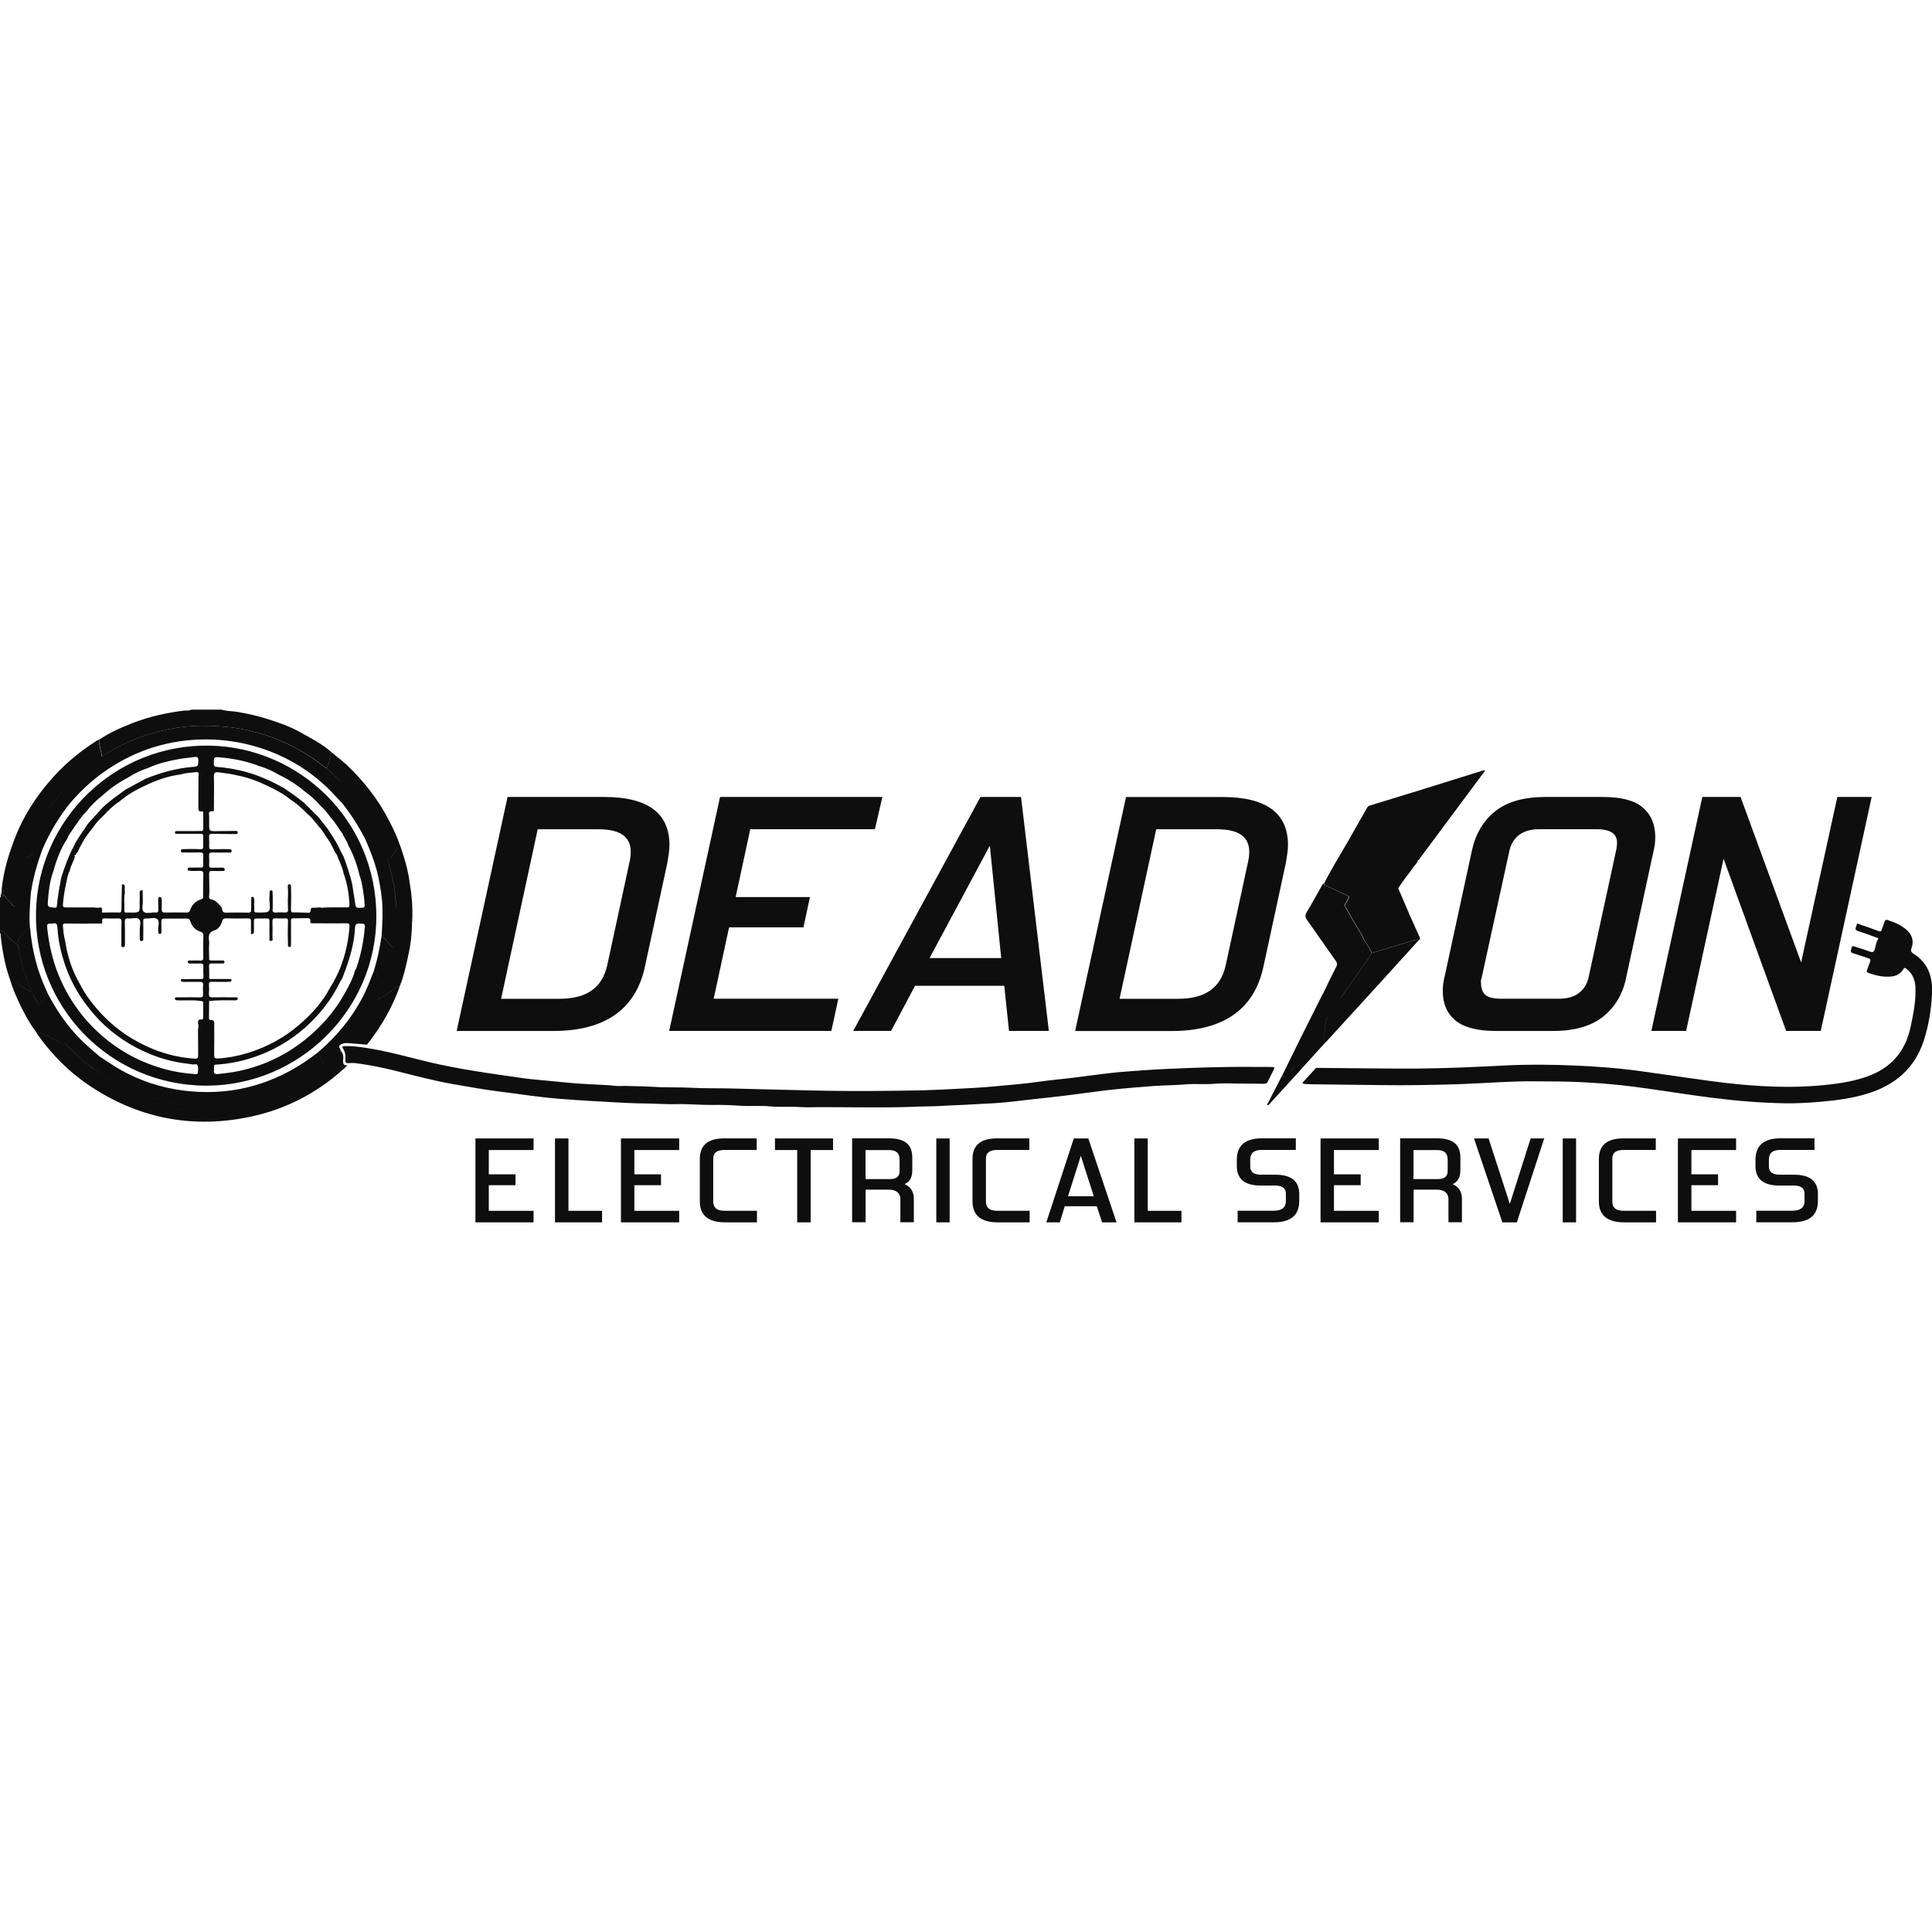 <?xml version="1.0" encoding="UTF-8"?> <svg xmlns="http://www.w3.org/2000/svg" height="350" viewBox="0 0 350 350" width="350"><g fill="#0e0e0e"><path d="m33.18 131.69c2.35-.28 4.7-.25 7.06-.08 4.57.34 8.86 1.6 12.92 3.67 1.97 1.01 3.8 2.19 5.52 3.58.13.1.3.2.45.29.55-.88.62-1.91.94-2.87-1.69-1.51-3.72-2.52-5.67-3.62-1.83-1.04-3.81-1.73-5.83-2.37-1.89-.6-3.8-1.04-5.75-1.35-.89-.14-1.81-.1-2.67-.38h-5.49c-.41.26-.86.12-1.3.17-3.2.39-6.3 1.09-9.3 2.24-2.14.83-4.22 1.77-6.13 3.05.04 1.04.41 2 .55 3 4.48-2.88 9.39-4.69 14.7-5.33z"></path><path d="m62.16 192.13c.05-.65.09-1.33-.5-1.82 0 0 .01-.01.01-.01.14-.34-.54-.64-.04-1 .34-.24.71-.34 1.13-.33h.2s.01-.01.01-.01c1.16.09 2.34.2 3.5.29.13-.14.25-.3.38-.46 2.37-3.09 4.27-6.42 5.57-10.1-.8.09-1.27.72-1.9 1.1-.73.43-1.36 1.04-2.21 1.27 0-.01 0-.01.01-.02.85-.23 1.47-.82 2.2-1.27.63-.38 1.1-1.01 1.9-1.1.73-1.81 1.14-3.71 1.55-5.62h-.01c.48-2 .67-4.06.69-6.12-.16-.03-.29.07-.41.17-.61.56-1.21 1.14-1.84 1.7 0 0 0 0 .01-.01.63-.55 1.23-1.13 1.85-1.7.12-.1.24-.18.41-.17.13-2.38-.07-4.74-.46-7.09-.12-.01-.22.02-.3.07.08-.06.18-.08.3-.07-.31-2.29-.96-4.49-1.73-6.68-.01 0-.01 0-.02 0-.5-1.53-1.2-2.98-1.94-4.42-1.97-3.87-4.61-7.22-7.76-10.21-.85-.81-1.82-1.47-2.7-2.24-.33.94-.39 1.99-.94 2.87 1.01.96 2.11 1.83 3.05 2.87-.96-1.04-2.06-1.9-3.07-2.87-.14-.09-.31-.18-.45-.29-1.72-1.39-3.55-2.58-5.52-3.58-4.06-2.07-8.35-3.34-12.92-3.67-2.37-.18-4.72-.21-7.06.08-5.31.64-10.21 2.44-14.71 5.33-1.19.87-2.39 1.74-3.52 2.67 1.14-.94 2.33-1.8 3.52-2.67-.13-1.01-.51-1.98-.54-3.01-.08.04-.17.05-.25.09-3.28 2.08-6.21 4.53-8.73 7.5-2.56 3-4.66 6.28-6.11 9.95 0 0 .01.01.01.01-.17.42-.34.81-.47 1.21-1.1 2.97-1.9 6-2.12 9.17.28.01.43.2.6.38.37.41.71.85 1.11 1.23.24.23.44.75.83.59 0 0 0 .01-.01.01-.39.18-.59-.34-.85-.59-.39-.38-.73-.83-1.11-1.23-.17-.17-.33-.37-.6-.38-.17.2.07.52-.22.68 0 1.97 0 3.92.01 5.88.41.04.64.33.92.59.77.72 1.43 1.6 2.41 2.08v.02c.09 1.14.41 2.24.66 3.35.41 1.8 1.17 3.46 1.76 5.19-1.1-.35-1.87-1.19-2.8-1.8-.05-.04-.11-.08-.16-.12.05.04.1.07.15.11.93.6 1.72 1.44 2.8 1.8-.59-1.73-1.35-3.39-1.76-5.19-.25-1.11-.58-2.21-.66-3.35-.98-.48-1.64-1.35-2.41-2.08-.26-.26-.51-.55-.92-.59v.52c.24.09.13.3.14.46.29 2.67.77 5.31 1.65 7.85.13 0 .24.03.35.07-.1-.04-.21-.06-.33-.05.43 1.49 1.02 2.92 1.69 4.32.9 1.89 1.88 3.74 3.17 5.41 0 .01-.01.01-.01.02.05.09.09.2.16.29 2.74 3.88 6.08 7.13 10.06 9.7 8.78 5.63 18.31 7.35 28.5 5.2 6.75-1.43 12.62-4.59 17.62-9.34-.65.12-.87-.17-.82-.84zm9-32.83c.17.93.41 1.85.41 2.8.09.64.17 1.26.13 1.9-.01.2.05.43-.16.55.19-.13.13-.35.14-.54.04-.64-.04-1.28-.13-1.91 0-.96-.24-1.87-.41-2.8-.3-1.24-.61-2.49-.91-3.73h.01c.31 1.23.62 2.49.92 3.73zm.22 15.68c.21-.18.41-.36.63-.54-.21.18-.42.36-.63.54zm1.23-.99c.26-.21.49-.46.76-.65-.26.19-.49.44-.76.65zm1.28-14.08c-.06.04-.11.1-.16.16.05-.06.1-.12.16-.16zm-3-4.68c.34-.52.73-1 1.04-1.55.06-.11.11-.24.2-.35-.08.1-.13.23-.18.34-.3.55-.69 1.02-1.04 1.55-.1.16-.21.26-.35.31.13-.05.24-.15.33-.3zm-4.69-8.08c-.12.13-.25.15-.37.12.12.03.25.01.37-.12zm-54.45-4.35c-1.18 1.44-2.42 2.83-3.35 4.47h.01s0 0-.01 0c.92-1.64 2.16-3.03 3.35-4.47zm-7.19 12.63v-.01c.5.01.82-.37 1.21-.6.27-.16.52-.37.78-.56-.26.19-.51.4-.78.57-.39.23-.71.61-1.21.6zm-.14 13.47c-.44.62-1.35 1.05-1.17 1.98-.2-.93.73-1.36 1.17-1.99.22-.34.48-.76 1.01-.77-.18-2.19 0-4.36.18-6.54h.01c.42-2.71 1.17-5.33 2.14-7.89 1.27-2.92 2.9-5.63 4.87-8.12h.01c2.97-3.52 6.51-6.34 10.67-8.4 11.73-5.8 26.36-3.62 35.85 5.39 1.05 1.01 2 2.08 2.99 3.14 1.55 2 2.91 4.13 4.06 6.39.66.07 1.15.44 1.66.8-.5-.35-1-.72-1.66-.8.8 1.83 1.53 3.7 2.06 5.63.43 1.76.75 3.52.93 5.32h.01c.18 2.24.06 4.45-.09 6.67.63.18.94.73 1.35 1.18.25.27.42.61.82.69 0 .01 0 .01-.01.02-.12 1.06-.4 2.09-.64 3.15.24-1.05.52-2.09.64-3.16-.41-.08-.58-.42-.83-.69-.41-.45-.72-1-1.35-1.18-.31 2.06-.73 4.1-1.35 6.09.58.75 1.02 1.6 1.78 2.2v.01c-.75-.6-1.2-1.45-1.77-2.19-.62 1.59-1.22 3.18-2 4.7-2.02 3.89-4.76 7.22-8.1 10.05.25.81.74 1.53.92 2.37 0 0-.01.01-.01.01-.17-.84-.65-1.55-.91-2.36-.8.59-1.6 1.21-2.42 1.76-6.71 4.46-14.05 6.21-22.04 5.2-4.04-.51-7.82-1.77-11.37-3.75-1.31-.75-2.54-1.64-3.81-2.44-.34.4-.53.88-.7 1.37.16-.49.35-.96.7-1.37-1.48-1.27-2.96-2.53-4.28-3.97-2.03-2.23-3.67-4.72-5.07-7.38-.22.03-.3.21-.41.38-.39.6-.78 1.19-1.18 1.78 0 0 0 0 0-.01-.58-.72-.84-1.62-1.29-2.41.47.78.72 1.67 1.29 2.41.39-.6.79-1.19 1.18-1.78.1-.16.18-.35.41-.38-.12-.26-.24-.52-.35-.79-1.64-3.52-2.53-7.25-2.86-11.1-.55.01-.81.43-1.04.78zm3.01 14c-.06-.12-.12-.24-.18-.36.05.13.11.24.18.36zm4.3 6.07c-.71.05-1.27-.35-1.86-.63-.86-.39-1.68-.89-2.54-1.3-.06-.03-.15-.11-.25-.16.1.05.2.13.27.16.85.41 1.68.9 2.54 1.3.59.28 1.15.68 1.86.63 1.58 1.73 3.31 3.3 5.22 4.66v.01c1.79 1.32 3.66 2.44 5.61 3.37-1.95-.93-3.83-2.05-5.62-3.37-1.9-1.36-3.65-2.94-5.23-4.67zm21.21 11.08c-2.85-.38-5.58-1.08-8.18-2.1 2.61 1.02 5.34 1.72 8.2 2.1 1.38.18 2.76.28 4.14.29-1.39-.02-2.77-.11-4.16-.29zm-10.18-2.96c.59.28 1.19.54 1.79.78-.6-.24-1.2-.5-1.79-.78z"></path><path d="m240.45 160.53c1.31.63 2.63 1.24 3.96 1.87.1-.03.16-.08.22-.14.05-.07.09-.14.14-.22.28-.45.56-.9.84-1.35-.28.45-.56.9-.84 1.35-.05.08-.09.16-.14.22-.05.07-.12.12-.22.14-.04.58-.52.93-.68 1.44.27.02.52-.07.76-.15-.25.09-.5.18-.77.15-.18.13-.07.28.01.41 1.01 1.74 1.96 3.52 3.06 5.21h-.01c.12.26.2.54.33.76.51.79 1.01 1.57 1.42 2.42 2.21-.67 4.44-1.36 6.67-2 .62-.17 1.21-.54 1.89-.39.24-.1.18-.29.1-.45-.65-1.45-1.31-2.91-1.96-4.36h.01c-.64-1.51-1.3-3.03-1.94-4.53h.01c.84-1.38 1.9-2.58 2.8-3.89.26-.38.66-.68.73-1.17.25-.04.32-.27.45-.44 3.84-5.16 7.68-10.33 11.52-15.49.08-.1.24-.2.14-.42-.47.14-.94.29-1.4.43-3.89 1.2-7.77 2.41-11.64 3.63 0 0 0-.01.01-.01-2.59.8-5.18 1.6-7.77 2.38-.2.07-.35.16-.46.35-1.3 2.28-2.59 4.56-3.89 6.84 1.28.56 2.57 1.14 3.85 1.72.38.17.74.36 1.16.44-.42-.08-.79-.28-1.17-.45-1.28-.58-2.57-1.14-3.85-1.72-1.36 2.29-2.7 4.6-3.94 6.93.08.3.36.37.6.49zm10.32-8.32c-.36.45-.65.95-.94 1.44.28-.49.58-.98.94-1.44z"></path><path d="m235.2 188.9c-1.01 2.02-1.99 4.05-2.99 6.07.3.2.54.2.74.1-.21.11-.45.12-.76-.08-.89 1.72-1.77 3.43-2.67 5.19.37.08.47-.21.62-.37 1.64-1.78 3.28-3.56 4.9-5.36 1.65-1.82 3.3-3.66 4.95-5.48-.14-.3-.21-.62-.16-.96.14-1.01.26-2.02.38-3.04-.12.06-.2.15-.28.25.08-.1.17-.2.29-.26.03-.28.2-.47.35-.69.18-.26.37-.52.56-.78-.19.26-.37.53-.56.79-.14.22-.31.42-.35.69-.13 1.01-.24 2.03-.38 3.04-.05.34.01.66.16.96.09-.09.2-.18.29-.28 3.24-3.54 6.47-7.08 9.71-10.63 2.36-2.59 4.72-5.2 7.08-7.8-.69-.14-1.27.22-1.89.39-2.23.64-4.44 1.34-6.67 2-1.82 2.75-3.71 5.46-5.62 8.15-.12.01-.23.01-.34.01.11.01.21.01.32-.01 1.91-2.69 3.8-5.4 5.62-8.15-.41-.85-.9-1.64-1.42-2.42-.16-.24-.24-.51-.34-.77-1.1-1.69-2.06-3.47-3.07-5.22-.08-.13-.2-.28 0-.41.16-.52.64-.88.68-1.44-1.31-.63-2.63-1.24-3.96-1.87-.24-.12-.51-.18-.62-.47-.07.07-.14.1-.18.18-.96 1.68-1.87 3.38-2.87 5.03-.31.52-.3.89.04 1.36 1.77 2.5 3.5 5.02 5.27 7.51.22.34.26.59.07.96-.79 1.53-1.53 3.09-2.29 4.65h.01c-.09.17-.19.34-.29.51-1.43 2.88-2.88 5.76-4.33 8.65zm-.43 3.83c-.38.56-.76 1.11-1.17 1.65.4-.54.79-1.1 1.17-1.65zm-1.67 2.24c-.03.03-.07.05-.1.07.03-.02.06-.05.1-.07zm9.2-14.2c-.02 0-.03 0-.05-.01.02.01.04.01.05.01zm-.66-.25c.18.09.36.17.54.22-.18-.05-.35-.12-.52-.21-.49-.24-.99-.44-1.5-.65.5.2 1 .41 1.48.64z"></path><path d="m346.65 172.78c-.48-.3-.52-.58-.35-1.07.43-1.22.13-2.28-.81-3.16-1.01-.96-2.27-1.45-3.56-1.89-.26-.08-.41-.01-.5.26-.16.48-.35.96-.51 1.44-.1.35-.25.45-.62.3-1.09-.41-2.18-.79-3.28-1.15-.21-.07-.58-.43-.68.08-.08.37-.51.86.29 1.1 1.11.33 2.19.76 3.28 1.15.16.05.47.1.33.3-.43.6-.41 1.35-.68 1.99-.17.38-.34.42-.71.29-.92-.33-1.86-.62-2.79-.92-.28-.09-.59-.22-.64.24-.04.35-.37.77.29.96.92.26 1.81.6 2.73.88.39.12.5.29.34.67-.2.47-.34.97-.54 1.44-.14.34-.03.47.29.58.89.31 1.8.58 2.73.64 1.39.1 2.74.01 3.58-1.38.21-.35.39-.12.58.03 1.05.81 1.49 1.9 1.57 3.18.14 2.46-.35 4.84-.85 7.21-.86 4.13-3.13 7.12-7.08 8.75-2.74 1.14-5.65 1.57-8.57 1.87-3.84.39-7.69.39-11.54.17-4.31-.25-8.6-.81-12.87-1.43-3.32-.47-6.62-.96-9.92-1.4-3.41-.45-6.83-.68-10.25-.85-4.51-.22-9-.25-13.5-.03-5.23.26-10.46.52-15.68.55-5.91.03-11.81-.08-17.72-.12-.26 0-.52-.08-.75.17-.71.79-1.44 1.57-2.16 2.36-.28.3-.09.35.2.37.48.03.98.07 1.47.07 3.98.05 7.98.1 11.96.14 4.84.07 9.67 0 14.51-.16 4.89-.17 9.78-.59 13.88-.52 3.08.01 5.36.03 7.6.12 2.67.12 5.33.3 7.99.59 5.56.62 11.06 1.6 16.6 2.29 4.28.54 8.58.9 12.91.98 2.12.04 4.23-.08 6.34-.25 2.94-.25 5.84-.62 8.67-1.48 5.03-1.53 8.66-4.57 10.3-9.68.9-2.8 1.36-5.71 1.48-8.65.1-2.88-.73-5.42-3.36-7.03z"></path><path d="m229.01 196.34c.37 0 .55-.12.69-.45.28-.63.62-1.23.92-1.85.37-.75.37-.75-.46-.75-3.08 0-6.15-.05-9.22.03-1.86.05-3.73.07-5.6.16-2.82.13-5.63.2-8.44.43-1.77.14-3.54.24-5.29.43-2.37.26-4.73.6-7.1.89-2.07.26-4.14.42-6.2.72-2.8.41-5.62.62-8.43.88-2.1.2-4.21.3-6.3.41-2.15.12-4.3.22-6.45.28-3.05.07-6.11.1-9.16.12-4.86.03-9.71-.04-14.57-.18-3.73-.1-7.48-.17-11.22-.28-2.29-.05-4.59.01-6.88-.12-2.24-.13-4.49-.01-6.74-.16-1.7-.1-3.41-.13-5.12-.17-.64-.03-1.31.07-1.94-.01-1.28-.16-2.56-.18-3.84-.26-.84-.05-1.68-.09-2.52-.14-1.91-.12-3.83-.34-5.74-.52-1.4-.14-2.82-.24-4.22-.42-2.12-.28-4.23-.62-6.36-.92-3.13-.46-6.25-.98-9.33-1.65-4.36-.94-8.65-2.29-13.08-2.96-1.32-.2-2.63-.39-3.97-.34-.34.01-.55.09-.3.46.43.63.48 1.32.42 2.04-.03.42.13.62.58.59.42-.03.85-.05 1.27 0 2.45.31 4.89.8 7.29 1.4 3.49.88 6.96 1.8 10.5 2.42 2.9.51 5.79 1.02 8.71 1.38 2.36.28 4.69.66 7.05.92 2.03.24 4.08.41 6.12.54 2.14.13 4.27.29 6.41.39 2.08.1 4.17.24 6.24.25 1.89.01 3.76.18 5.65.13 2.24-.07 4.48.17 6.72.14 1.62-.03 3.24.03 4.86.14 1.83.13 3.68-.05 5.53.12 1.86.17 3.72 0 5.6.13 1.18.08 2.38.01 3.59.01 6.12 0 12.24.16 18.36-.12 1.11-.05 2.21-.01 3.33-.09 2.03-.13 4.08-.17 6.11-.31 1.53-.1 3.08-.13 4.63-.26 2.03-.17 4.06-.43 6.09-.66 2.02-.22 4.04-.43 6.04-.68 2.75-.34 5.49-.75 8.24-1.05 2.57-.28 5.14-.48 7.7-.67 1.85-.13 3.71-.12 5.57-.28 1.77-.16 3.54.04 5.32-.12 1.44-.13 2.9-.03 4.35-.03 1.52.01 3.04 0 4.59.04z"></path><path d="m37.33 196.68c16.96 0 30.85-13.8 30.85-30.66.01-17.43-13.96-30.61-30.15-30.94-17.27-.35-31.19 13.47-31.51 30.19-.35 16.92 13.21 31.34 30.81 31.41zm28.72-28.33c-.21 2.32-.67 4.59-1.42 6.8-.07.2-.12.43-.29.59-.38 1.48-1.11 2.8-1.83 4.11-1.49 2.71-3.41 5.1-5.7 7.18-3.88 3.55-8.4 5.91-13.56 7-1.22.26-2.45.39-3.68.54-.58.07-.92-.07-.8-.73.01-.03 0-.05 0-.07.01-1.05-.08-.86.93-.94 2.99-.25 5.84-1 8.6-2.2 3.5-1.56 6.55-3.76 9.12-6.59 1.52-1.66 2.83-3.5 3.85-5.5.25-.48.52-.97.79-1.45.63-1.65 1.23-3.32 1.65-5.03.31-1.28.55-2.61.59-3.93.04-.63.18-.85.83-.81 1.03.05 1.04-.01.92 1.03zm-26.06-31.13c2.45.21 4.82.71 7.1 1.61 1.13.33 2.19.79 3.18 1.39.26.16.55.28.81.41 1.49.76 2.88 1.68 4.15 2.76 1.05.75 1.98 1.59 2.8 2.56.72.63 1.31 1.36 1.87 2.14.85.89 1.42 1.98 2.15 2.95.3.75.85 1.35 1.07 2.14.92 1.69 1.59 3.49 2 5.35.46 1.22.6 2.52.8 3.79.08.55.09 1.1.14 1.65.04.34-.1.46-.45.47-1.17.07-1.15.08-1.31-1.05-.17-1.09-.33-2.18-.5-3.25-.38-1.66-.96-3.28-1.53-4.89-.21-.42-.43-.84-.66-1.26-.59-1.39-1.47-2.61-2.27-3.87-.55-.68-1.09-1.38-1.62-2.07-.89-.86-1.77-1.74-2.63-2.62-1.17-.94-2.4-1.81-3.63-2.65-1.1-.55-2.16-1.21-3.33-1.65-2.02-.92-4.13-1.53-6.32-1.89-.85-.14-1.72-.25-2.57-.31-.37-.03-.48-.13-.5-.5-.01-1.33-.03-1.32 1.25-1.21zm-1.48 9.76c.35.05.24-.3.24-.5.01-1.94.05-3.88 0-5.82-.01-.68.21-.83.83-.75 1.13.17 2.27.26 3.37.55 1.91.37 3.73 1.04 5.48 1.89 1.47.69 2.91 1.45 4.18 2.49 1.11.71 2.08 1.57 2.99 2.52.76.62 1.39 1.38 1.97 2.16.56.6 1.06 1.27 1.47 2 .67.85 1.18 1.8 1.6 2.79.13.18.26.38.39.55.39 1.13 1 2.16 1.21 3.35.67 1.81.97 3.71 1.07 5.63.01.3 0 .54-.41.54-1.57.01-3.14-.05-4.72.07-.04.01-.07-.04-.12-.07-.39.03-.79.04-1.18.07-.47-.08-.67.12-.59.6-.07.09-.14.18-.21.3-.94-.03-1.89-.04-2.82-.07-.41.08-.55-.07-.55-.48.04-.92.03-1.81.04-2.71-.01-.47-.03-.93-.03-1.4 0-.22.03-.46-.28-.52-.18.03-.29.13-.31.3.07.8.07 1.6.01 2.4.01.67.01 1.34.04 2 0 .31-.13.43-.43.43-.58-.01-1.17-.04-1.74.01-.56.05-.71-.2-.6-.69v-2.15c0-.29-.01-.56-.03-.86 0-.17-.01-.3-.24-.31-.24-.01-.3.1-.3.31-.01.47-.03.93-.04 1.42.2 2.28.2 2.28-1.93 2.28-.86 0-.86 0-.8-.94-.1-.63.13-1.28-.16-1.89-.13.01-.25.01-.38.03-.01.76-.04 1.52-.03 2.27.01.41-.09.55-.52.55-1.36-.03-2.73-.03-4.08 0-.77.03-.56-.66-.8-1.02-.51-.62-1.05-1.22-1.87-1.4-.38-.08-.35-.34-.34-.62.01-.25.03-.48.04-.73-.01-1.09-.01-2.18-.05-3.26-.01-.43.17-.54.55-.52.56.03 1.15.01 1.73.01.22 0 .46.07.56-.22 0-.31-.18-.39-.47-.39-.66.03-1.28-.01-1.93.01-.38.01-.45-.17-.43-.48.01-.56.03-1.15-.01-1.73-.01-.41.12-.55.54-.55.94.04 1.9.03 2.87.01.24-.01.67.18.67-.29 0-.48-.43-.24-.67-.3-.07-.01-.14-.01-.2-.03-.92.01-1.82 0-2.75.04-.34 0-.46-.12-.45-.47.01-.59.03-1.19-.01-1.8-.03-.42.14-.55.55-.54 1.24.03 2.49.04 3.75.05h.46c.2-.01.43.03.43-.29 0-.3-.24-.28-.43-.28-1.14.01-2.27.04-3.41.04-1.34.01-1.34 0-1.34-1.32v-1.42c-.03-.43-.2-.97.62-.85zm.37 21.55c.69-.2 1.14-.9 1.36-1.64.12-.38.3-.52.69-.52 1.34.04 2.67.03 4 .01.42-.01.55.12.54.54-.03.75 0 1.51 0 2.27.41.08.55-.08.54-.5-.03-.63 0-1.24-.01-1.87 0-.31.12-.43.43-.43.66.01 1.3.01 1.94-.01.37 0 .45.17.45.48-.01 1.01-.03 2 0 3 0 .22-.16.63.29.6.42-.01.24-.41.25-.63.01-.96.03-1.91-.01-2.88-.01-.47.16-.62.62-.59.58.04 1.17.03 1.74.01.34-.01.47.12.46.46-.03.86-.03 1.73-.04 2.61.01.56.03 1.15.04 1.73 0 .18-.01.37.25.39.3.01.3-.2.3-.42 0-1.24-.01-2.49 0-3.73 0-1.18-.16-1.04 1.01-1.05.6-.01 1.21-.01 1.8-.03.39 0 .77-.01.68.58-.07.37.22.35.47.35.92 0 1.81.01 2.73.01 1.13 0 2.25.01 3.37-.01.41-.01.54.13.54.54-.03.86-.18 1.7-.3 2.56-.52 3.05-1.53 5.92-3.21 8.54-1.36 2.61-3.28 4.73-5.48 6.64-2.76 2.41-5.9 4.11-9.38 5.2-1.78.55-3.62.9-5.48 1.01-.48.04-.67-.1-.67-.62.03-1.82.01-3.67.01-5.5.03-.47.03-.89-.66-.84-.29.03-.29-.3-.29-.52.01-.97.01-1.94.03-2.91.03-.14.07-.08.1-.01 1.53-.2 3.09-.13 4.63-.13.3 0 .47-.08.46-.41-.2-.22-.46-.13-.69-.13-1.28-.01-2.58-.03-3.87 0-.47.01-.69-.09-.67-.62.05-.55.04-1.11.01-1.66-.03-.42.13-.55.54-.54.93.03 1.87.01 2.8.01.14 0 .28-.01.41-.01.24.01.33-.14.33-.33-.01-.24-.21-.18-.37-.18-1.05 0-2.08.01-3.13 0-.22 0-.52.1-.58-.28.01-.05.04-.09.05-.14-.01-.64 0-1.28-.04-1.93-.01-.34.12-.47.47-.46.62.01 1.24 0 1.87 0 .18 0 .43.07.45-.25.03-.35-.28-.29-.47-.29-.63-.01-1.24-.01-1.87 0-.29 0-.5-.05-.42-.42-.04-.93-.07-1.87.01-2.8l-.04-.39c-.09-.85-.08-1.54 1.01-1.86zm-2.05 4.98c.01.37-.12.51-.48.5-.58-.03-1.15-.01-1.73 0-.21 0-.45-.08-.62.13-.01.3.16.42.45.41.58-.01 1.17.03 1.74-.01.48-.03.67.1.66.63-.05.64 0 1.28.01 1.93-.07.35-.37.25-.59.26-1.15.01-2.29.01-3.45.01-.12.41.07.52.47.51.98-.03 1.97.01 2.94-.01.45-.01.59.14.56.58-.04.55-.04 1.11 0 1.65.03.43-.13.59-.56.58-1.28-.03-2.58-.01-3.87 0-.24 0-.5-.08-.69.13 0 .35.22.42.54.41.97-.01 1.95-.01 2.92 0 .46.01.92.09 1.39.14.24.01.29.17.29.35v2.59c0 .24-.07.43-.33.39-.69-.09-.6.38-.6.8.21.37-.03.73-.01 1.1.04 1.53 0 3.07.03 4.6.01.47-.13.64-.6.6-2.57-.17-5.04-.73-7.43-1.68-3.5-1.42-6.62-3.45-9.24-6.18-1.62-1.69-3.07-3.54-4.15-5.65-1.43-2.45-2.27-5.08-2.69-7.89-.25-.85-.3-1.73-.39-2.61-.04-.39.14-.5.5-.48 1 .03 1.99.01 2.99.03 1.19-.01 2.38-.01 3.59-.03.12-.34-.25-1 .55-.92.79 0 1.55.04 2.33 0 .47-.01.67.1.66.63-.05.94-.03 1.9-.03 2.86v1.31c0 .21.01.42.3.41.26-.01.34-.18.34-.41.01-.3.01-.6.01-.92 0-1.09.01-2.19-.03-3.28-.01-.47.16-.64.62-.59.67.07 1.53-.3 1.99.16.39.39.08 1.23.1 1.87.01.48 0 .98 0 1.47.01.26-.07.62.33.59.41-.01.3-.37.3-.62.01-.31.01-.63.01-.93 0-.67.01-1.34-.01-2-.03-.43.14-.55.55-.54.68.05 1.55-.28 2 .12.47.41.1 1.3.17 1.98v.33c0 .18.01.37.28.37.25.01.29-.17.29-.35 0-.63.01-1.24-.01-1.87-.01-.43.17-.58.59-.56 1.31.01 2.63.01 3.94 0 .39-.01.59.08.72.5.29.94.93 1.6 1.9 1.9.35.12.48.3.47.67-.04.67-.03 1.34-.04 2 .01.67 0 1.35.02 2.03zm-.89-27.19c-.01.43.01.75.58.67.3-.05.3.18.3.39-.01.92-.01 1.82 0 2.74 0 .39-.2.43-.51.43-1.24 0-2.49 0-3.73.01-.16 0-.31-.01-.47 0-.18.01-.43-.05-.42.28.03.26.25.21.42.21h4.21c.37-.03.52.13.5.51-.03.59-.03 1.19 0 1.8.01.39-.14.5-.51.48-.64-.04-1.28-.03-1.93-.04-.41.01-.8.03-1.19.03-.21.01-.41-.01-.41.3-.01.3.18.3.39.3 1.01 0 2 .03 3-.01.47-.01.69.09.66.62-.05.55-.04 1.11-.01 1.66.03.38-.13.5-.5.47-.6-.03-1.19.03-1.8-.01-.41-.03-.58.12-.52.52.72.18 1.45.08 2.18.08.47 0 .67.09.66.62-.05 1.28-.04 2.57-.05 3.85.09.39-.03.59-.43.72-.94.3-1.61.96-1.9 1.9-.13.38-.3.47-.67.46-1.31-.01-2.63-.03-3.94 0-.45.01-.56-.17-.55-.58.03-.6 0-1.19 0-1.8 0-.18-.01-.37-.25-.42-.2-.04-.35 0-.39.24 0 .69-.01 1.39.03 2.07.01.38-.13.54-.51.48h-.07c-.71-.04-1.62.29-2.07-.12-.47-.42-.12-1.34-.16-2.03-.04-.63-.03-1.24-.04-1.87-.38-.05-.55.09-.54.51.04.59 0 1.17-.01 1.77.07 1.76.07 1.77-1.69 1.76-1.24-.01-1.07.18-1.07-1.11.01-.8-.1-1.59.08-2.38 0-.37-.04-.73 0-1.1.03-.41-.14-.55-.52-.51-.04 1.51-.08 3.01-.09 4.53-.01.42-.1.64-.56.55-.98 0-1.97.01-2.95.01.01-.98.01-.98-.81-.85-.26-.03-.52-.05-.79-.07-1.65 0-3.29-.01-4.94 0-.45.01-.59-.14-.55-.56.1-1.28.3-2.54.58-3.8.17-.75.25-1.52.63-2.2.16-.94.72-1.76.98-2.66-.28-.22-.08-.25.1-.28.05-.08.09-.18.14-.28.08-.08.17-.18.24-.28.72-1.6 1.65-3.07 2.78-4.42.54-.8 1.17-1.52 1.89-2.15.88-.94 1.78-1.85 2.88-2.56 1.4-1.18 2.96-2.1 4.63-2.86 2.04-.97 4.15-1.76 6.42-2.03.96-.3 1.95-.34 2.95-.43.46-.04.34.31.34.55-.03 1.98-.02 3.94-.02 5.89zm-27.25 16.75c.12-1.73.35-3.45.92-5.1.62-2.11 1.32-4.17 2.56-6.01.09-.22.2-.43.3-.67.92-1.3 1.73-2.65 2.78-3.87.12-.14.28-.29.41-.43.83-1.05 1.76-1.99 2.8-2.8 1.39-1.26 2.88-2.36 4.55-3.22 1.22-.79 2.5-1.42 3.87-1.87 1.74-.79 3.58-1.23 5.44-1.57.96-.18 1.94-.25 2.9-.39.5-.07.72.03.71.6-.04 1.06 0 1.11-1 1.19-3.03.25-5.9 1.06-8.67 2.2-1.17.63-2.32 1.26-3.47 1.89-1.47 1.07-3 2.08-4.3 3.38-.84.93-1.69 1.86-2.53 2.79-.75 1.15-1.56 2.25-2.27 3.43-.22.39-.38.8-.56 1.19l-.04-.03c-.8 1.72-1.48 3.49-2.02 5.32-.05.18-.07.38-.1.58-.29 1.44-.52 2.91-.66 4.38-.03.31-.1.41-.45.37-1.24-.13-1.26-.1-1.17-1.36zm-.12 5.18c-.09-.92-.08-.94 1.01-.94.79-.25.8.42.84.94.14 2.35.69 4.6 1.45 6.8 1.13 3.24 2.88 6.07 5.11 8.65 2.53 2.92 5.58 5.15 9.07 6.76 2.53 1.17 5.2 1.95 7.98 2.24.28.04.54.08.8.13.31.05.79-.16.94.13.22.41.1.92.05 1.39-.04.35-.38.25-.6.22-1.77-.12-3.51-.39-5.23-.85-4.09-1.09-7.77-2.97-11.01-5.66-3.77-3.13-6.58-7.01-8.43-11.58-1.06-2.64-1.67-5.4-1.98-8.23z"></path><path d="m86.13 221.44h10.53v-2.09h-8.11v-4.64h4.84v-1.97h-4.84v-4.4h8.11v-2.1h-10.53z"></path><path d="m102.98 206.24h-2.44v15.2h8.53v-2.09h-6.09z"></path><path d="m112.49 221.44h10.55v-2.09h-8.12v-4.64h4.83v-1.97h-4.83v-4.4h8.12v-2.1h-10.55z"></path><path d="m129.21 217.63v-7.69c0-1.1.64-1.61 2-1.61h5.87v-2.1h-5.87c-2.95 0-4.43 1.24-4.43 3.71v7.69c0 2.53 1.52 3.81 4.56 3.81h5.79v-2.1h-5.87c-1.39.01-2.05-.53-2.05-1.71z"></path><path d="m140.39 208.34h4.03v13.1h2.44v-13.1h4.06v-2.1h-10.53z"></path><path d="m163.88 214.51c.33-.14.62-.35.84-.63.37-.43.55-1.07.55-1.89v-2.27c0-1.21-.35-2.1-1.05-2.66-.69-.55-1.74-.84-3.13-.84h-6.72v15.2h2.44v-5.9h4.26c.67 0 1.19.17 1.53.48.34.3.51.71.51 1.21v4.21h2.44v-4.3c-.01-.79-.25-1.45-.71-1.95-.29-.28-.6-.5-.96-.66zm-.91-2.33c0 .45-.13.77-.41 1.04-.28.25-.72.38-1.32.38h-4.44v-5.25h4.3c1.27 0 1.87.55 1.87 1.74z"></path><path d="m169.62 206.24h2.42v15.2h-2.42z"></path><path d="m178.61 217.63v-7.69c0-1.1.64-1.61 2-1.61h5.87v-2.1h-5.87c-2.95 0-4.43 1.24-4.43 3.71v7.69c0 2.53 1.52 3.81 4.56 3.81h5.79v-2.1h-5.87c-1.39.01-2.05-.53-2.05-1.71z"></path><path d="m197.15 206.24h-2.62l-4.98 15.2h2.44l.9-2.92h5.8l.97 2.92h2.61l-5.07-15.07zm-3.67 10.47 2.32-7.32 2.35 7.32z"></path><path d="m207.92 206.24h-2.42v15.2h8.53v-2.09h-6.11z"></path><path d="m231.09 212.81h-2.57c-1.82 0-2.03-.88-2.03-1.55v-1.14c0-1.22.66-1.8 2.06-1.8h6.2v-2.1h-6.2c-2.97 0-4.49 1.31-4.49 3.89v1.14c0 2.33 1.45 3.52 4.28 3.52h2.58c1.82 0 2.03.86 2.03 1.51v1.28c0 1.19-.72 1.77-2.19 1.77h-6.55v2.1h6.55c3.07 0 4.61-1.28 4.61-3.85v-1.28c0-2.3-1.42-3.48-4.28-3.49z"></path><path d="m239.23 221.44h10.55v-2.09h-8.12v-4.64h4.84v-1.97h-4.84v-4.4h8.12v-2.1h-10.55z"></path><path d="m263.17 214.51c.33-.14.62-.35.83-.63.38-.43.56-1.07.56-1.89v-2.27c0-1.21-.35-2.1-1.06-2.66-.68-.55-1.73-.84-3.13-.84h-6.72v15.2h2.44v-5.9h4.27c.67 0 1.19.17 1.53.48.34.3.51.71.51 1.21v4.21h2.44v-4.3c-.01-.79-.25-1.45-.71-1.95-.3-.28-.61-.5-.96-.66zm-.91-2.33c0 .45-.13.77-.41 1.04-.29.25-.72.38-1.32.38h-4.46v-5.25h4.3c1.28 0 1.89.55 1.89 1.74z"></path><path d="m273.52 218.1-3.85-11.86h-2.64l5.09 15.07.04.13h2.63l4.87-14.93.1-.27h-2.47z"></path><path d="m283.1 206.24h2.42v15.2h-2.42z"></path><path d="m292.09 217.63v-7.69c0-1.1.63-1.61 2-1.61h5.87v-2.1h-5.87c-2.95 0-4.44 1.24-4.44 3.71v7.69c0 2.53 1.53 3.81 4.57 3.81h5.79v-2.1h-5.87c-1.4.01-2.05-.53-2.05-1.71z"></path><path d="m303.97 221.44h10.54v-2.09h-8.1v-4.64h4.83v-1.97h-4.83v-4.4h8.1v-2.1h-10.54z"></path><path d="m325.05 212.81h-2.57c-1.82 0-2.03-.88-2.03-1.55v-1.14c0-1.22.64-1.8 2.06-1.8h6.2v-2.1h-6.2c-2.97 0-4.49 1.31-4.49 3.89v1.14c0 2.33 1.45 3.52 4.28 3.52h2.58c1.82 0 2.03.86 2.03 1.51v1.28c0 1.19-.72 1.77-2.19 1.77h-6.55v2.1h6.55c3.07 0 4.61-1.28 4.61-3.85v-1.28c.01-2.3-1.42-3.48-4.28-3.49z"></path><path d="m116.84 175.09 4.06-18.79c.09-.55.18-1.11.26-1.68.08-.58.12-1.11.12-1.6-.03-5.74-3.98-8.64-11.81-8.64h-17.52l-9.22 42.39h17.49c9.38 0 14.97-3.93 16.62-11.68zm-19.43-24.86h10.98c3.96 0 5.87 1.34 5.87 4.09 0 .59-.07 1.18-.2 1.76l-4.05 18.78c-.92 4.09-3.73 6.08-8.65 6.08h-10.58z"></path><path d="m150.61 186.76 1.26-5.83h-22.58l2.79-12.93h13.47l1.18-5.49h-13.46l2.65-12.29h22.58l1.35-5.84h-29.41l-9.21 42.38z"></path><path d="m161.43 186.76 4.34-8.18h16.16l.86 8.18h7.22l-5.04-42.38h-7.35l-23.05 42.38zm17.89-33.56 2.06 20.36h-12.98z"></path><path d="m228.89 175.09 4.06-18.79c.09-.55.18-1.11.26-1.66.08-.56.12-1.11.12-1.6-.01-5.75-3.98-8.65-11.81-8.65h-17.53l-9.22 42.39h17.49c9.38-.01 14.98-3.94 16.63-11.69zm-19.43-24.86h10.98c3.96 0 5.87 1.34 5.87 4.09 0 .59-.07 1.18-.2 1.76l-4.06 18.78c-.89 4.09-3.72 6.08-8.64 6.08h-10.59z"></path><path d="m261.69 177c-.1.42-.18.83-.24 1.24-.05.41-.08.85-.08 1.31 0 2.29.79 4.09 2.35 5.36 1.52 1.23 3.97 1.86 7.27 1.86h10.35c3.88 0 6.93-.88 9.08-2.59 2.15-1.73 3.54-4.05 4.14-6.92l4.99-23.05c.1-.42.18-.84.24-1.27.05-.43.08-.88.08-1.34-.01-2.29-.8-4.09-2.32-5.36-1.52-1.26-3.89-1.86-7.23-1.86h-10.35c-3.88 0-6.93.86-9.07 2.57-2.15 1.7-3.56 4.06-4.22 7zm6.6.52s0-.05.07-.14l5.07-23.19c.26-1.24.84-2.2 1.74-2.91s2.16-1.06 3.71-1.06h10.35c3.32 0 3.71 1.43 3.71 2.49 0 .18-.01.38-.04.59s-.05.43-.1.64l-4.99 23.01c-.26 1.26-.84 2.21-1.74 2.92-.9.71-2.15 1.06-3.71 1.06h-10.36c-1.42 0-2.44-.25-2.95-.73-.51-.47-.76-1.24-.76-2.29z"></path><path d="m305.46 186.76 6.78-31.19 11.33 31.19h6.28l9.22-42.38h-6.22l-6.56 29.97-10.97-29.97h-6.93l-9.23 42.38z"></path></g></svg> 